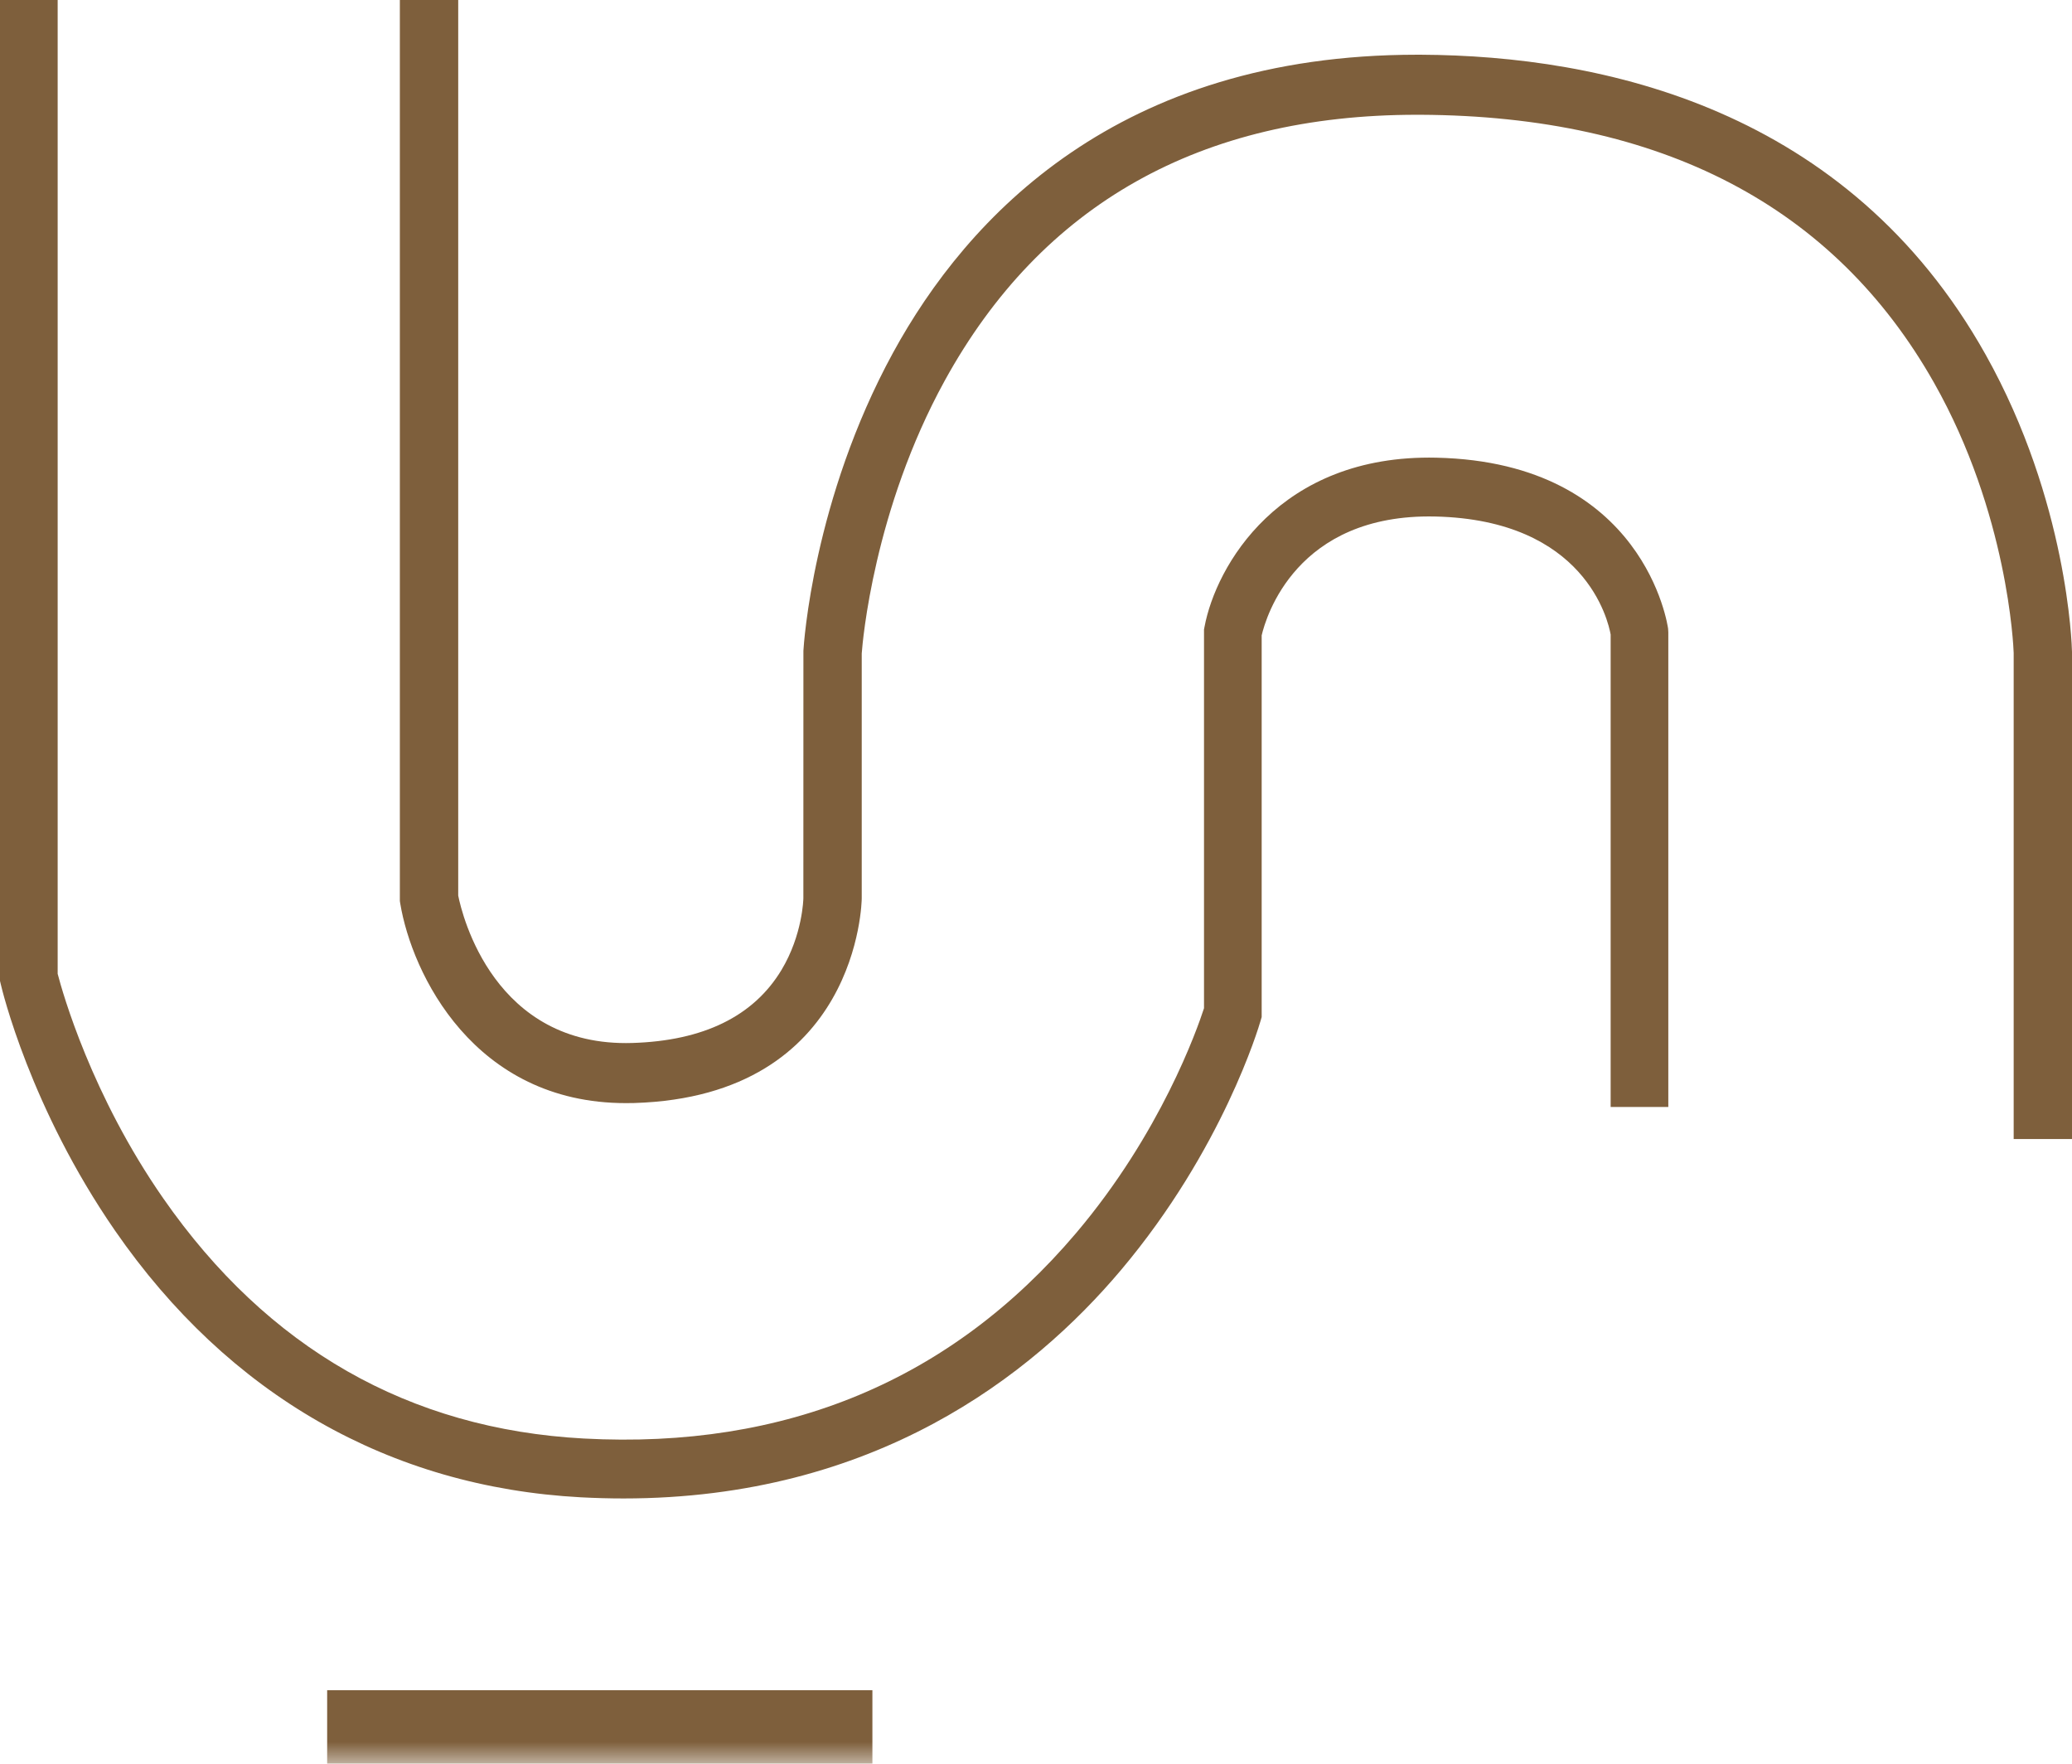 <?xml version="1.0" encoding="UTF-8"?>
<svg width="47px" height="40px" viewBox="0 0 47 40" version="1.1" xmlns="http://www.w3.org/2000/svg" xmlns:xlink="http://www.w3.org/1999/xlink">
    <!-- Generator: Sketch 47.1 (45422) - http://www.bohemiancoding.com/sketch -->
    <title>管线 copy</title>
    <desc>Created with Sketch.</desc>
    <defs>
        <polygon id="path-1" points="0 40 47 40 47 0 0 0"></polygon>
    </defs>
    <g id="Page-1" stroke="none" stroke-width="1" fill="none" fill-rule="evenodd">
        <g id="十九大系统-14" transform="translate(-462, -6464)">
            <g id="管线-copy" transform="translate(462, 6464)">
                <g id="Group-3" fill="#7E5F3C">
                    <path d="M14.143,33.984 C13.827,33.984 13.505,33.975 13.176,33.958 C8.838,33.725 5.185,31.634 2.61,27.911 C0.683,25.125 0.044,22.436 0.018,22.323 L0,22.247 L0,0 L1.308,0 L1.308,22.085 C1.419,22.513 2.075,24.839 3.704,27.179 C6.071,30.58 9.281,32.412 13.244,32.625 C17.823,32.871 21.579,31.303 24.408,27.967 C26.328,25.703 27.157,23.341 27.311,22.866 L27.311,14.276 L27.323,14.214 C27.578,12.853 29.007,10.299 32.582,10.38 C37.321,10.486 37.833,14.219 37.838,14.257 L37.843,14.339 L37.843,25.105 L36.535,25.105 L36.535,14.391 C36.48,14.081 35.96,11.791 32.553,11.714 C29.398,11.645 28.713,14.006 28.619,14.41 L28.619,23.066 L28.592,23.158 C28.558,23.276 27.737,26.063 25.432,28.799 C23.406,31.204 19.833,33.984 14.143,33.984" id="Fill-1"></path>
                </g>
                <path d="M47,25.833 L45.677,25.833 L45.677,14.807 C45.672,14.66 45.547,11.644 43.87,8.68 C41.604,4.675 37.686,2.63 32.225,2.603 C32.196,2.603 32.166,2.603 32.137,2.603 C27.234,2.603 23.633,4.63 21.432,8.629 C19.817,11.565 19.565,14.565 19.547,14.821 L19.547,20.377 C19.547,20.422 19.488,24.862 14.383,25.016 C14.32,25.017 14.258,25.018 14.197,25.018 C10.746,25.019 9.341,22.075 9.079,20.491 L9.07,20.434 L9.07,0 L10.394,0 L10.394,20.312 C10.482,20.753 11.206,23.751 14.344,23.654 C15.955,23.605 17.092,23.049 17.725,22.001 C18.208,21.2 18.223,20.381 18.223,20.373 L18.224,14.757 C18.232,14.618 18.441,11.328 20.256,8.002 C21.942,4.913 25.372,1.241 32.139,1.241 C32.17,1.241 32.2,1.241 32.231,1.241 C36.348,1.261 41.912,2.458 45.042,8.045 C46.904,11.368 46.997,14.644 47,14.782 L47,14.797 L47,25.833 Z" id="Fill-4" fill="#7E5F3C"></path>
                <mask id="mask-2" fill="white">
                    <use xlink:href="#path-1"></use>
                </mask>
                <g id="Clip-7"></g>
                <polygon id="Fill-6" fill="#7E5F3C" mask="url(#mask-2)" points="7.421 40 19.789 40 19.789 38.333 7.421 38.333"></polygon>
            </g>
        </g>
    </g>
</svg>